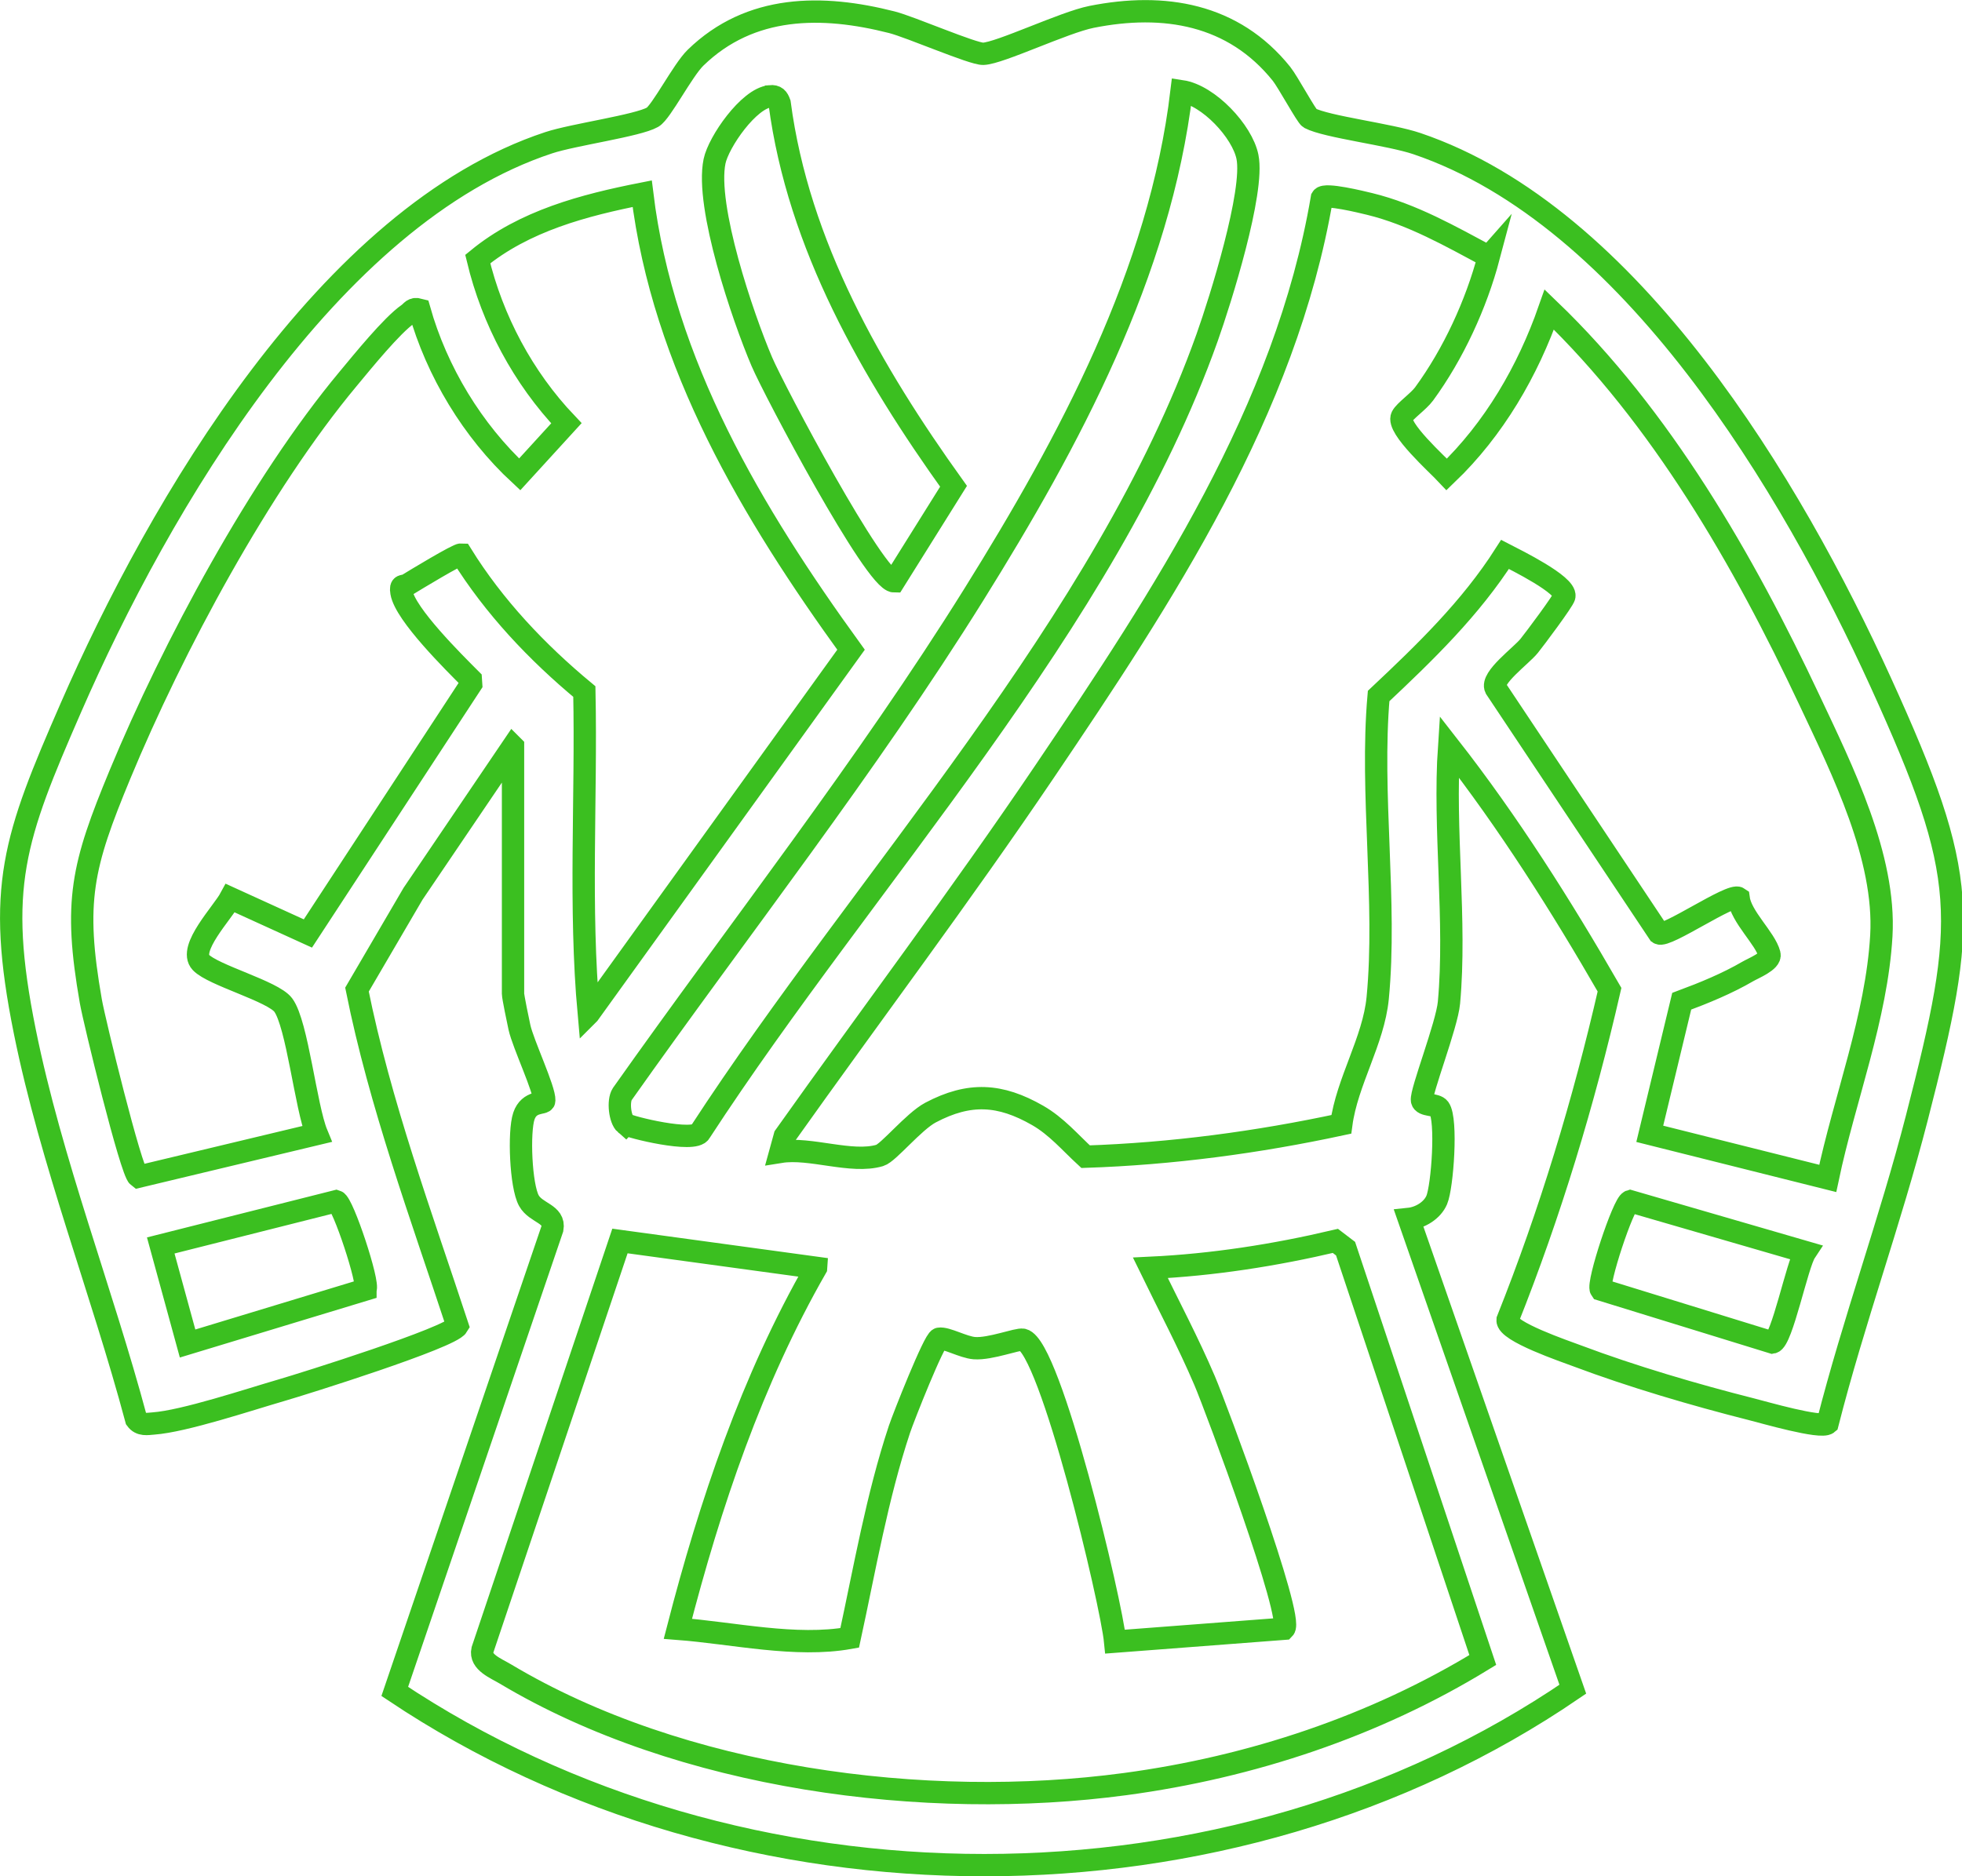 <svg viewBox="0 0 439.3 420.18" xmlns="http://www.w3.org/2000/svg" data-name="Layer 1" id="Layer_1">
  <defs>
    <style>
      .cls-1 {
        fill: none;
        stroke: #3bbf20;
        stroke-miterlimit: 10;
        stroke-width: 5px;
      }
    </style>
  </defs>
  <path d="M114.85,167.15l-22.37,33.02-12.55,21.46c5.15,25.61,14.34,50.49,22.51,75.31-1.57,2.64-34.22,12.9-39.49,14.43-7.3,2.12-21.71,6.93-28.57,7.43-1.43.11-2.89.44-3.88-.92-7.7-28.78-19.03-57.64-24.94-86.84-6.52-32.29-2.37-43.45,10.31-72.54,19.71-45.19,57.65-110.26,107.01-126.54,5.56-1.83,19.91-3.8,23.24-5.71,1.94-1.12,6.73-10.52,9.62-13.33,12.28-11.94,28.37-11.91,43.95-7.94,4.2,1.07,18.15,7.15,20.47,7.07,3.71-.13,18.06-7.04,24.24-8.27,16.25-3.24,31.77-.67,42.54,12.76,1.41,1.76,5.62,9.55,6.31,9.91,3.79,1.99,17.89,3.64,23.99,5.71,47.93,16.23,83.95,76.88,103.88,120.68s19.54,52.88,8.05,97.59c-5.91,22.98-14.11,45.36-19.97,68.35-1.47,1.25-14.3-2.48-17.09-3.18-12.68-3.21-26.74-7.34-38.96-11.94-2.76-1.04-15.83-5.46-15.6-8.04,9.55-23.97,17.06-48.8,22.83-73.97-10.82-18.78-22.65-37.48-35.92-54.46-1.25,18.51,1.65,39.11-.03,57.37-.46,5.04-6.36,20.03-6.04,21.86.22,1.29,3.11.78,3.86,1.82,1.8,2.49.71,17.52-.55,20.49-1,2.37-3.72,4-6.24,4.26l36.7,105.32c-77.06,52.66-186.34,52.25-263.77.5l35.29-103.63c.62-3.36-3.68-3.46-5.25-6.27-1.84-3.3-2.32-15.42-1.13-18.95s4.53-2.65,4.57-3.46c.12-2.48-4.74-12.68-5.56-16.4-.29-1.29-1.44-6.88-1.44-7.54v-55.39ZM140.05,251.74c.8.68,15.53,4.29,16.74,1.77,36.85-56.61,90.66-113.74,113.5-177.94,2.96-8.33,10.6-32.65,9.02-40.44-1.16-5.73-8.72-13.79-14.75-14.7-4.84,40.66-25.17,78.48-46.5,112.7-24.11,38.68-52.46,74.72-78.74,111.91-1,1.55-.52,5.65.72,6.71ZM172.42,21.57c-4.75.44-11.53,10.22-12.43,14.55-2.09,10.1,6.33,34.9,10.58,44.86,2.75,6.45,25.39,49.18,29.62,49.21l13.31-21.28c-18.34-25.59-34.74-53.99-38.94-85.81-.4-1.11-.82-1.66-2.13-1.54ZM131.83,227.03l58.72-81.52c-22.06-30.49-42.11-63.93-46.76-102.13-13.03,2.57-26.38,6.07-36.82,14.64,3.28,13.66,10.15,26.57,19.85,36.77l-10.46,11.45c-10.56-9.79-18.56-23.02-22.47-36.9-1.51-.41-1.65.4-2.5.98-3.67,2.54-10.28,10.73-13.43,14.51-19.71,23.64-39.28,60.11-51.1,88.63-8.45,20.4-10.44,28.4-6.52,50.78.79,4.52,8.99,38.09,10.63,39.3l39.98-9.57c-2.48-5.99-4.4-24.69-7.53-28.89-2.3-3.09-15.71-6.66-18.43-9.53-2.94-3.1,4.86-11.16,6.6-14.4l17.35,7.91,36.55-55.84-.07-1.07c-3.77-3.78-14.7-14.57-15.53-19.47-.33-1.97.52-1.23,1.3-1.71,1.74-1.07,11.29-6.86,12.13-6.8,7.28,11.73,16.92,21.92,27.52,30.71.49,24.03-1.17,48.26.99,72.15ZM333.34,57.49c-8.57-4.58-17.12-9.48-26.66-11.81-1.77-.43-10.04-2.47-10.7-1.34-8.11,47.67-35.6,89.23-62.14,128.52-18.69,27.66-38.81,54.38-58.13,81.59l-.97,3.52c6.71-1.08,15.9,2.68,22.25.8,1.93-.57,7.58-7.6,11.36-9.6,8.71-4.6,15.59-4.17,23.97.63,4.24,2.43,7.26,6.04,10.75,9.25,19.27-.64,38.45-3.2,57.25-7.24,1.27-9.56,7.22-18.71,8.15-28.28,2.08-21.48-1.7-45.86.21-67.65,10.37-9.75,20.58-19.61,28.3-31.71,2.4,1.24,13.7,6.79,13.29,9.36-.14.9-6.66,9.61-7.89,11.13-1.8,2.23-8.66,7.18-7.5,9.48l36.56,54.87c1.54,1.08,16.18-9.05,17.83-7.89.55,4.28,5.99,9,6.92,12.6.4,1.53-3.61,3.12-4.86,3.85-4.59,2.68-9.81,4.82-14.79,6.67l-7.15,29.69,39.85,9.99c3.73-17.76,10.96-36.14,12-54.38,1-17.55-8.7-37.02-16.1-52.74-14.74-31.34-33.17-63.37-58.25-87.47-4.81,13.77-12.39,26.8-22.95,36.91-2.01-2.15-11.32-10.47-10.04-12.95.65-1.27,3.71-3.36,4.97-5.08,6.54-8.95,11.64-20.03,14.48-30.73ZM81.82,288.81c.93-1.31-5.03-19.34-6.53-19.79l-39.3,9.91,6.01,21.96,39.82-12.08ZM358.46,288.82l38.39,11.84c2.12-.37,5.54-17.48,7.37-20.25l-39.23-11.39c-1.5.45-7.46,18.5-6.53,19.8ZM182.72,283.93l-43.91-6-30.79,91.59c-.63,2.74,3.04,4.12,5.17,5.4,39.28,23.47,93.9,30.67,138.75,24.64,28.19-3.79,55.86-12.97,80.06-27.79l-30.72-92.12-2.28-1.74c-13.61,3.21-27.45,5.36-41.43,6.03,4.08,8.39,8.48,16.67,12.15,25.27,2.68,6.29,20.12,53.23,17.79,55.56l-37.82,2.89c-.86-8.86-14.53-66.16-20.65-67.61-1.18-.28-7.29,2.15-10.87,1.88-2.53-.2-6.27-2.38-7.89-2.11-1.11.18-8.02,17.67-8.88,20.26-5.02,15.13-7.77,31.18-11.15,46.74-12.11,2.17-25.99-1.08-38.47-2.04,7.22-27.96,16.57-55.76,30.94-80.83Z" class="cls-1"></path>
</svg>